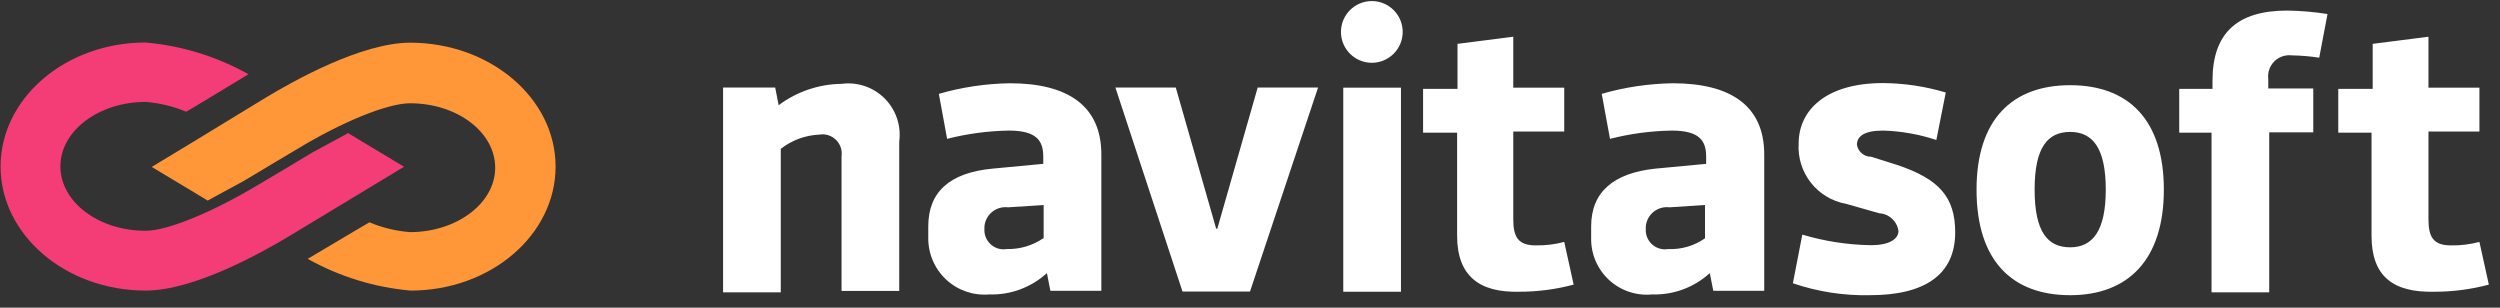 <?xml version="1.0" encoding="UTF-8"?>
<svg width="130px" height="16px" viewBox="0 0 130 16" version="1.1" xmlns="http://www.w3.org/2000/svg" xmlns:xlink="http://www.w3.org/1999/xlink">
    <rect x="0" y="0" width="130" height="16" fill="#333333" stroke="none"/>
    <!-- Generator: Sketch 61.2 (89653) - https://sketch.com -->
    <g id="Page-1" stroke="none" stroke-width="1" fill="none" fill-rule="evenodd">
        <g id="navitasoft_logo_horizontal_color_negative_rgb" fill-rule="nonzero">
            <path d="M97.91,4.32 C99.018,4.327 100.119,4.492 101.18,4.81 L100.69,7.28 C99.796,6.982 98.862,6.817 97.92,6.79 C96.92,6.79 96.56,7.1 96.56,7.53 C96.619,7.891 96.934,8.155 97.3,8.15 L98.66,8.58 C100.81,9.3 101.67,10.23 101.67,12.08 C101.67,14.3 100.07,15.35 97.23,15.35 C95.871,15.379 94.517,15.169 93.23,14.73 L93.72,12.2 C94.882,12.547 96.087,12.732 97.3,12.75 C98.22,12.75 98.72,12.44 98.72,12.01 C98.649,11.504 98.23,11.118 97.72,11.09 L96,10.6 C94.498,10.333 93.435,8.982 93.53,7.46 C93.53,5.73 94.95,4.32 97.91,4.32 Z M107.65,4.43 C110.67,4.43 112.52,6.22 112.52,9.86 C112.52,13.5 110.67,15.35 107.65,15.35 C104.63,15.35 102.78,13.56 102.78,9.86 C102.78,6.22 104.63,4.43 107.65,4.43 Z M86.99,4.33 C89.99,4.33 91.74,5.5 91.74,8.03 L91.74,15.12 L89.09,15.12 L88.91,14.2 C88.093,14.947 87.017,15.346 85.91,15.31 C85.091,15.39 84.277,15.117 83.672,14.559 C83.066,14.002 82.728,13.213 82.74,12.39 L82.74,11.77 C82.74,9.98 83.91,9 86.07,8.77 L88.72,8.52 L88.72,8.15 C88.72,7.35 88.41,6.79 86.93,6.79 C85.847,6.808 84.77,6.952 83.72,7.22 L83.29,4.88 C84.493,4.533 85.738,4.348 86.99,4.33 Z M52.52,4.33 C55.52,4.33 57.27,5.5 57.27,8.03 L57.27,15.12 L54.62,15.12 L54.44,14.2 C53.623,14.947 52.547,15.346 51.44,15.31 C50.623,15.38 49.815,15.104 49.212,14.548 C48.609,13.993 48.267,13.21 48.27,12.39 L48.27,11.77 C48.27,9.983 49.38,8.983 51.6,8.77 L54.25,8.52 L54.25,8.15 C54.25,7.35 53.94,6.79 52.46,6.79 C51.377,6.808 50.3,6.952 49.25,7.22 L48.82,4.88 C50.023,4.533 51.268,4.348 52.52,4.33 Z M46.001,5.119 C46.59,5.707 46.87,6.535 46.76,7.36 L46.76,15.13 L43.76,15.13 L43.76,8.13 C43.806,7.813 43.698,7.493 43.468,7.269 C43.239,7.045 42.916,6.945 42.6,7 C41.873,7.033 41.173,7.291 40.6,7.74 L40.6,15.2 L37.6,15.2 L37.6,4.55 L40.31,4.55 L40.49,5.47 C41.435,4.764 42.58,4.375 43.76,4.36 C44.585,4.25 45.413,4.53 46.001,5.119 Z M118.93,0.55 C119.633,0.559 120.335,0.619 121.03,0.73 L120.6,3 C120.13,2.927 119.656,2.887 119.18,2.88 C118.842,2.837 118.504,2.953 118.263,3.193 C118.023,3.434 117.907,3.772 117.95,4.11 L117.95,4.6 L120.29,4.6 L120.29,6.88 L118,6.88 L118,15.2 L115,15.2 L115,6.9 L113.32,6.9 L113.32,4.62 L115.05,4.62 L115.05,4.19 C115.05,1.72 116.34,0.55 118.93,0.55 Z M126.28,1.91 L126.28,4.56 L128.93,4.56 L128.93,6.84 L126.28,6.84 L126.28,11.4 C126.28,12.32 126.53,12.76 127.45,12.76 C127.949,12.769 128.447,12.708 128.93,12.58 L129.42,14.8 C128.494,15.047 127.539,15.172 126.58,15.17 C124.43,15.22 123.32,14.36 123.32,12.26 L123.32,6.9 L121.59,6.9 L121.59,4.62 L123.38,4.62 L123.38,2.28 L126.28,1.91 Z M78.69,1.91 L78.69,4.56 L81.34,4.56 L81.34,6.84 L78.69,6.84 L78.69,11.4 C78.69,12.32 78.94,12.76 79.86,12.76 C80.359,12.769 80.857,12.708 81.34,12.58 L81.83,14.8 C80.904,15.047 79.949,15.172 78.99,15.17 C76.94,15.22 75.77,14.36 75.77,12.26 L75.77,6.9 L74,6.9 L74,4.62 L75.79,4.62 L75.79,2.28 L78.69,1.91 Z M72.85,4.56 L72.85,15.17 L69.85,15.17 L69.85,4.56 L72.85,4.56 Z M61.14,4.55 L63.24,11.89 L63.3,11.89 L65.4,4.55 L68.54,4.55 L65,15.16 L61.49,15.16 L58,4.55 L61.14,4.55 Z M88.66,10.66 L86.81,10.78 C86.513,10.744 86.214,10.83 85.982,11.018 C85.75,11.207 85.605,11.482 85.58,11.78 L85.58,12.03 C85.598,12.313 85.737,12.575 85.96,12.751 C86.183,12.927 86.47,12.999 86.75,12.95 C87.431,12.98 88.103,12.783 88.66,12.39 L88.66,10.66 Z M54.27,10.66 L52.42,10.78 C52.123,10.744 51.824,10.83 51.592,11.018 C51.36,11.207 51.215,11.482 51.19,11.78 L51.19,12.03 C51.208,12.313 51.347,12.575 51.57,12.751 C51.793,12.927 52.08,12.999 52.36,12.95 C53.033,12.966 53.694,12.77 54.25,12.39 L54.27,12.39 L54.27,10.66 Z M107.65,6.86 C106.48,6.86 105.8,7.66 105.8,9.86 C105.8,12.06 106.48,12.86 107.65,12.86 C108.82,12.86 109.5,12 109.5,9.86 C109.5,7.7 108.82,6.86 107.65,6.86 Z M71.335,0.055 C72.221,0.055 72.94,0.774 72.94,1.66 C72.94,2.546 72.221,3.265 71.335,3.265 C70.449,3.265 69.73,2.546 69.73,1.66 C69.73,0.774 70.449,0.055 71.335,0.055 Z" id="Combined-Shape" fill="#FFFFFF"></path>
            <path d="M21.33,2.22 C18.79,2.22 15.24,4.22 13.83,5.07 L10.09,7.35 L7.89,8.68 L10.09,10 L10.8,10.43 C10.8,10.43 11.8,9.88 12.64,9.43 L14.31,8.43 L15.44,7.76 C17.79,6.33 20.16,5.37 21.32,5.37 C23.77,5.37 25.75,6.87 25.75,8.72 C25.75,10.57 23.75,12.07 21.32,12.07 C20.594,12.015 19.881,11.843 19.21,11.56 L18.8,11.8 L16,13.46 C17.647,14.382 19.47,14.944 21.35,15.11 C25.51,15.11 28.89,12.22 28.89,8.66 C28.89,5.1 25.48,2.22 21.33,2.22 Z" id="Path" fill="#FF9739"></path>
            <path d="M7.57,15.11 C10.11,15.11 13.66,13.11 15.07,12.26 L18.81,10 L21.01,8.67 L18.81,7.35 L18.1,6.92 C18.1,6.92 17.1,7.47 16.26,7.92 L14.59,8.92 L13.46,9.59 C11.11,11 8.74,12 7.57,12 C5.12,12 3.14,10.5 3.14,8.65 C3.14,6.8 5.14,5.3 7.57,5.3 C8.296,5.355 9.009,5.527 9.68,5.81 L10.09,5.57 L12.92,3.86 C11.273,2.938 9.45,2.376 7.57,2.21 C3.41,2.21 0.03,5.1 0.03,8.66 C0.03,12.22 3.42,15.11 7.57,15.11 Z" id="Path" fill="#F43D76"></path>
        </g>
    </g>
</svg>